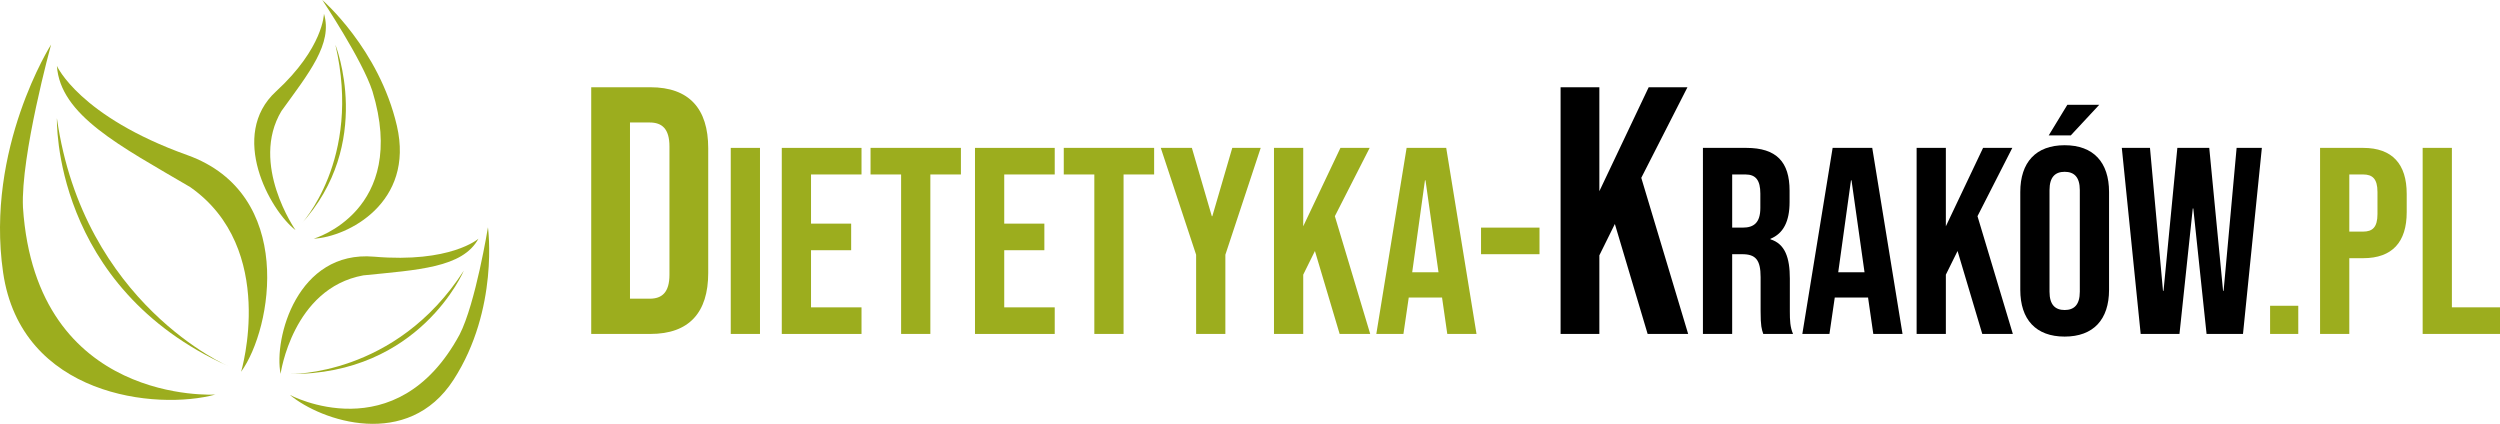 <?xml version="1.0" encoding="UTF-8"?>
<!-- Generator: Adobe Illustrator 16.0.0, SVG Export Plug-In . SVG Version: 6.00 Build 0)  -->
<svg xmlns="http://www.w3.org/2000/svg" xmlns:xlink="http://www.w3.org/1999/xlink" version="1.1" id="Warstwa_1" x="0px" y="0px" width="350px" height="59.338px" viewBox="0 0 350 59.338" xml:space="preserve">
<g>
	<g>
		<g>
			<path fill="#9CAD1E" d="M7.151,6.241c0,0-9.229,14.522-6.718,31.895c2.511,17.373,21.512,19.341,29.724,17.102     c0,0-25.109,1.561-26.941-26.195C2.883,21.776,7.151,6.241,7.151,6.241z"></path>
			<path fill="#9CAD1E" d="M7.966,9.227c0,0,3.125,7.067,18.255,12.487s11.944,24.226,7.533,30.334c0,0,5.157-17.248-7.125-25.856     C16.788,20.413,8.441,16.148,7.966,9.227z"></path>
			<path fill="#9CAD1E" d="M7.966,16.547c0,0-0.727,23.615,24.066,34.745C32.032,51.292,11.679,42.606,7.966,16.547z"></path>
		</g>
		<g>
			<path fill="#9CAD1E" d="M68.315,31.821c0,0,1.574,11.44-4.813,21.341c-6.387,9.899-18.532,5.79-22.917,2.129     c0,0,14.886,7.969,23.761-8.456C66.579,42.494,68.315,31.821,68.315,31.821z"></path>
			<path fill="#9CAD1E" d="M66.984,33.416c0,0-3.881,3.439-14.628,2.518C41.608,35.013,38.297,47.379,39.282,52.34     c0,0,1.673-11.967,11.574-13.787C58.475,37.776,64.76,37.507,66.984,33.416z"></path>
			<path fill="#9CAD1E" d="M64.938,37.883c0,0-6.156,14.614-24.396,14.477C40.543,52.359,55.391,52.747,64.938,37.883z"></path>
		</g>
		<g>
			<path fill="#9CAD1E" d="M45.123,0c0,0,7.946,6.843,10.442,17.616c2.496,10.771-6.902,15.561-11.638,15.8     c0,0,13.328-3.864,8.212-20.658C50.724,8.391,45.123,0,45.123,0z"></path>
			<path fill="#9CAD1E" d="M45.354,1.925c0,0-0.072,4.782-6.714,10.878c-6.642,6.097-0.885,16.631,2.73,19.409     c0,0-6.435-9.235-1.963-16.677C43.234,10.233,46.62,6.116,45.354,1.925z"></path>
			<path fill="#9CAD1E" d="M46.953,6.262c0,0,5.535,13.852-4.857,25.175C42.095,31.437,50.725,22.408,46.953,6.262z"></path>
		</g>
	</g>
	<g>
		<path fill="#9CAD1E" d="M82.771,12.215h8.289c5.427,0,8.091,3.01,8.091,8.536v17.465c0,5.525-2.664,8.535-8.091,8.535h-8.289    V12.215z M90.961,41.817c1.726,0,2.763-0.889,2.763-3.355V20.504c0-2.468-1.037-3.355-2.763-3.355h-2.763v24.668H90.961z"></path>
		<path fill="#9CAD1E" d="M102.305,20.704h4.093v26.047h-4.093V20.704z"></path>
		<path fill="#9CAD1E" d="M109.449,20.704h11.163v3.721h-7.069v6.883h5.619v3.722h-5.619v8h7.069v3.722h-11.163V20.704z"></path>
		<path fill="#9CAD1E" d="M126.155,24.425h-4.279v-3.721h12.652v3.721h-4.279v22.326h-4.094V24.425z"></path>
		<path fill="#9CAD1E" d="M136.499,20.704h11.163v3.721h-7.069v6.883h5.618v3.722h-5.618v8h7.069v3.722h-11.163V20.704z"></path>
		<path fill="#9CAD1E" d="M153.206,24.425h-4.279v-3.721h12.651v3.721h-4.279v22.326h-4.093V24.425z"></path>
		<path fill="#9CAD1E" d="M167.457,35.663l-4.949-14.959h4.354l2.791,9.562h0.074l2.791-9.562h3.981l-4.948,14.959v11.088h-4.094    V35.663z"></path>
		<path fill="#9CAD1E" d="M178.358,20.704h4.094v10.977l5.209-10.977h4.093l-4.874,9.562l4.949,16.485h-4.279l-3.46-11.611    l-1.638,3.313v8.298h-4.094V20.704z"></path>
		<path fill="#9CAD1E" d="M196.926,20.704h5.544l4.242,26.047h-4.093l-0.744-5.172v0.074h-4.651l-0.744,5.098h-3.796L196.926,20.704    z M201.391,38.118l-1.822-12.875h-0.075l-1.786,12.875H201.391z"></path>
		<path fill="#9CAD1E" d="M207.345,31.866h8.186v3.722h-8.186V31.866z"></path>
		<path d="M218.482,12.215h5.428v14.554l6.906-14.554h5.428l-6.464,12.681l6.562,21.855h-5.673l-4.588-15.393l-2.171,4.391v11.002    h-5.428V12.215z"></path>
		<path d="M238.411,20.704h6.066c4.24,0,6.064,1.972,6.064,5.991v1.6c0,2.679-0.856,4.391-2.679,5.135v0.073    c2.046,0.633,2.716,2.568,2.716,5.508v4.577c0,1.265,0.038,2.195,0.446,3.163h-4.167c-0.224-0.67-0.372-1.079-0.372-3.201v-4.764    c0-2.417-0.707-3.198-2.567-3.198h-1.414v11.163h-4.094V20.704z M243.993,31.866c1.525,0,2.455-0.669,2.455-2.753v-2.009    c0-1.861-0.633-2.679-2.083-2.679h-1.86v7.441H243.993z"></path>
		<path d="M256.568,20.704h5.546l4.24,26.047h-4.092l-0.745-5.172v0.074h-4.65l-0.744,5.098h-3.796L256.568,20.704z M261.034,38.118    l-1.822-12.875h-0.074l-1.786,12.875H261.034z"></path>
		<path d="M268.327,20.704h4.093v10.977l5.21-10.977h4.093l-4.874,9.562l4.949,16.485h-4.28l-3.46-11.611l-1.638,3.313v8.298h-4.093    V20.704z"></path>
		<path d="M282.84,40.574V26.88c0-4.167,2.194-6.549,6.212-6.549c4.019,0,6.215,2.382,6.215,6.549v13.694    c0,4.168-2.196,6.549-6.215,6.549C285.034,47.123,282.84,44.742,282.84,40.574z M289.426,14.675h4.465l-3.981,4.279h-3.088    L289.426,14.675z M291.174,40.835V26.62c0-1.86-0.818-2.567-2.122-2.567c-1.302,0-2.12,0.707-2.12,2.567v14.215    c0,1.86,0.818,2.566,2.12,2.566C290.355,43.401,291.174,42.695,291.174,40.835z"></path>
		<path d="M297.053,20.704h3.944l1.822,20.019h0.074l1.936-20.019h4.466l1.936,20.019h0.073l1.823-20.019h3.534l-2.641,26.047h-5.1    l-1.858-17.563h-0.074l-1.861,17.563h-5.432L297.053,20.704z"></path>
		<path fill="#9CAD1E" d="M317.813,42.807h3.945v3.944h-3.945V42.807z"></path>
		<path fill="#9CAD1E" d="M324.81,20.704h6.027c4.094,0,6.102,2.27,6.102,6.438v2.567c0,4.167-2.008,6.438-6.102,6.438h-1.935    v10.605h-4.093V20.704z M330.837,32.425c1.303,0,2.01-0.596,2.01-2.455v-3.09c0-1.859-0.707-2.455-2.01-2.455h-1.935v8H330.837z"></path>
		<path fill="#9CAD1E" d="M339.172,20.704h4.093v22.326H350v3.722h-10.828V20.704z"></path>
	</g>
</g>
</svg>

